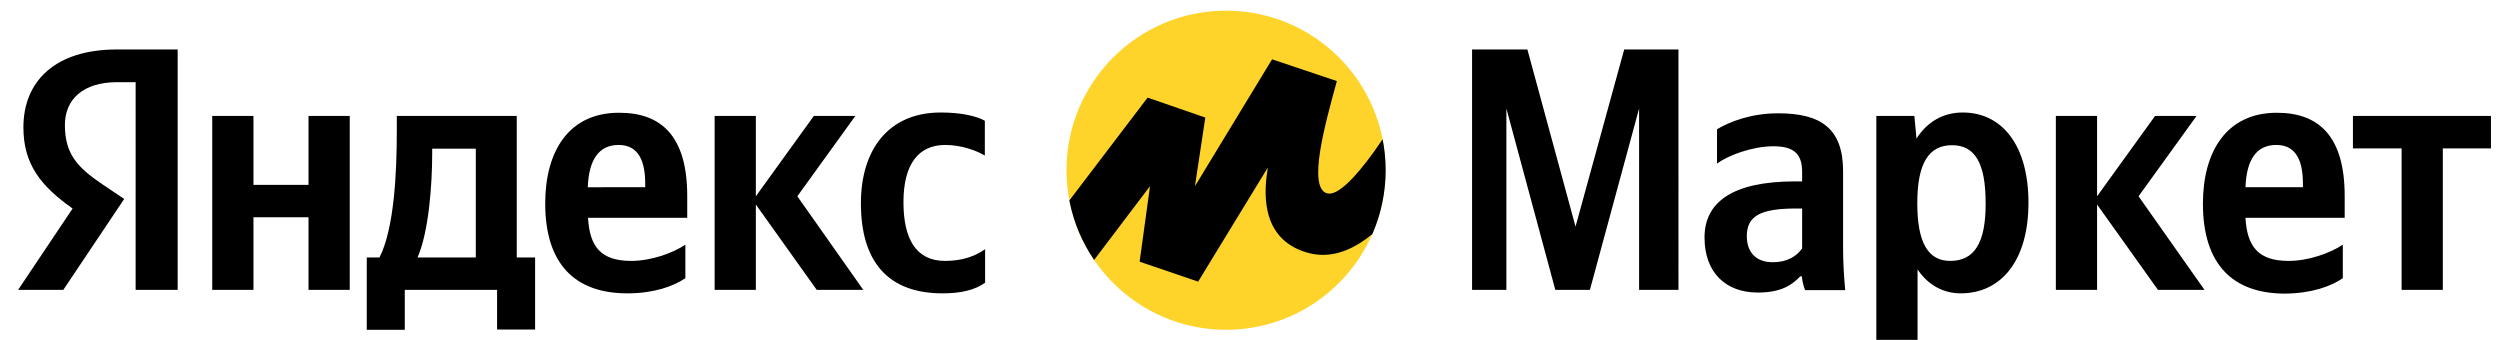 <?xml version="1.0" encoding="utf-8"?>
<!-- Generator: Adobe Illustrator 25.0.0, SVG Export Plug-In . SVG Version: 6.00 Build 0)  -->
<svg version="1.1" id="Layer_1" xmlns="http://www.w3.org/2000/svg" xmlns:xlink="http://www.w3.org/1999/xlink" x="0px" y="0px"
	 viewBox="0 0 940 128" style="enable-background:new 0 0 940 128;" xml:space="preserve">
<style type="text/css">
	.st0{fill:#FED42B;}
	.st1{clip-path:url(#SVGID_2_);}
</style>
<circle class="st0" cx="461" cy="64" r="60"/>
<path d="M51.1,109h15.7V18.6H43.9c-23,0-35.1,11.8-35.1,29.3c0,13.9,6.6,22.1,18.5,30.5L6.8,109h17l22.9-34.2l-7.9-5.3
	C29.1,63,24.4,57.9,24.4,47c0-9.6,6.8-16.1,19.6-16.1h7V109z M354.4,110.3c7.1,0,12.2-1.3,16-4V93.7c-3.9,2.7-8.6,4.4-15.1,4.4
	c-11.1,0-15.6-8.6-15.6-22.1c0-14.2,5.6-21.5,15.7-21.5c6,0,11.8,2.1,14.9,4V45.4c-3.2-1.8-9-3.1-16.6-3.1c-19.8,0-30,14.2-30,34.1
	C323.7,98.2,333.7,110.3,354.4,110.3z M257.7,104.6V92c-4.8,3.2-12.9,6.1-20.4,6.1c-11.3,0-15.6-5.3-16.2-16.2h37.3v-8.2
	c0-22.8-10-31.3-25.5-31.3C214,42.3,205,56.7,205,76.5c0,22.8,11.2,33.8,30.9,33.8C245.8,110.3,253.1,107.7,257.7,104.6z M116,43.6
	v25.9H95.3V43.6H79.8V109h15.5V81.7H116V109h15.5V43.6H116z M201.2,96.8h-6.9V43.6h-45.1v5.6c0,16-1,36.7-6.5,47.6h-4.8v27.2h14.3
	V109h34.7v14.9h14.3V96.8z M307.1,109h17.5l-24.8-35.2l21.8-30.2H306l-21.8,30.2V43.6h-15.5V109h15.5V76.9L307.1,109z M232.6,54.5
	c7.7,0,10,6.4,10,14.6v1.3H221C221.4,60,225.2,54.5,232.6,54.5z M178.9,96.8H157c4.3-9.9,5.5-27.7,5.5-39v-1.9h16.4V96.8z"/>
<g>
	<defs>
		<path id="SVGID_1_" d="M461,124c33.1,0,60-26.9,60-60c0-33.1-26.9-60-60-60c-33.1,0-60,26.9-60,60C401,97.1,427.9,124,461,124z"/>
	</defs>
	<clipPath id="SVGID_2_">
		<use xlink:href="#SVGID_1_"  style="overflow:visible;"/>
	</clipPath>
	<path class="st1" d="M431.5,36.7l-52.5,69l14.1,16.2L432.4,70l-3.9,28.4l22,7.5L476.7,63c-1.3,8.1-3.4,26.5,14.5,31.9
		c27.6,8.3,51.5-41.2,62.8-66.4L538.1,20c-12.3,25.9-31.6,54.8-39.1,52.7c-7.5-2.1-0.7-26.3,3.6-42l0.1-0.2l-24.4-8.2l-29,47.7
		l3.9-25.8L431.5,36.7z"/>
</g>
<path d="M584.8,109h13l18.5-68.2V109h14.8V18.6h-20.4l-18.3,66.6l-18.1-66.6h-20.8V109h12.9V40.8L584.8,109z M693,64.4
	c0-15.9-8.1-21.8-24.4-21.8c-10.3,0-18.3,3.2-23,6v12.9c4.2-3.1,13.3-6.5,21.2-6.5c7.4,0,10.8,2.6,10.8,9.6v3.6h-2.5
	c-23.7,0-34.2,7.8-34.2,21.1s8.1,20.7,20,20.7c9.1,0,13-3,16-6.1h0.6c0.1,1.7,0.7,3.9,1.2,5.2h15.1c-0.5-5.3-0.8-10.7-0.8-16V64.4z
	 M677.6,93.4c-2,2.9-5.6,5.2-11,5.2c-6.5,0-9.8-3.9-9.8-9.8c0-7.7,5.3-10.4,18.6-10.4h2.2V93.4z M719.8,43.6h-14.3v84.2h15.5v-26.5
	c3.9,5.8,9.6,9,16.2,9c15.1,0,25.5-12.1,25.5-34.1c0-21.8-10.1-33.9-24.7-33.9c-7.3,0-13.3,3.4-17.4,9.8L719.8,43.6z M733.3,98.1
	c-8.2,0-12.4-6.6-12.4-21.7c0-15.2,4.4-21.8,13.1-21.8c8.5,0,12.6,6.6,12.6,21.7C746.7,91.4,742.3,98.1,733.3,98.1z M811.4,109h17.5
	l-24.8-35.2l21.8-30.2h-15.6l-21.8,30.2V43.6H773V109h15.5V76.9L811.4,109z M880.9,104.6V92c-4.8,3.2-12.9,6.1-20.4,6.1
	c-11.3,0-15.6-5.3-16.2-16.2h37.3v-8.2c0-22.8-10-31.3-25.5-31.3c-18.8,0-27.8,14.4-27.8,34.2c0,22.8,11.2,33.8,30.9,33.8
	C869.1,110.3,876.4,107.7,880.9,104.6z M855.9,54.5c7.7,0,10,6.4,10,14.6v1.3h-21.6C844.7,60,848.4,54.5,855.9,54.5z M936.6,55.8
	V43.6h-51.9v12.2H903V109h15.5V55.8H936.6z"/>
</svg>
